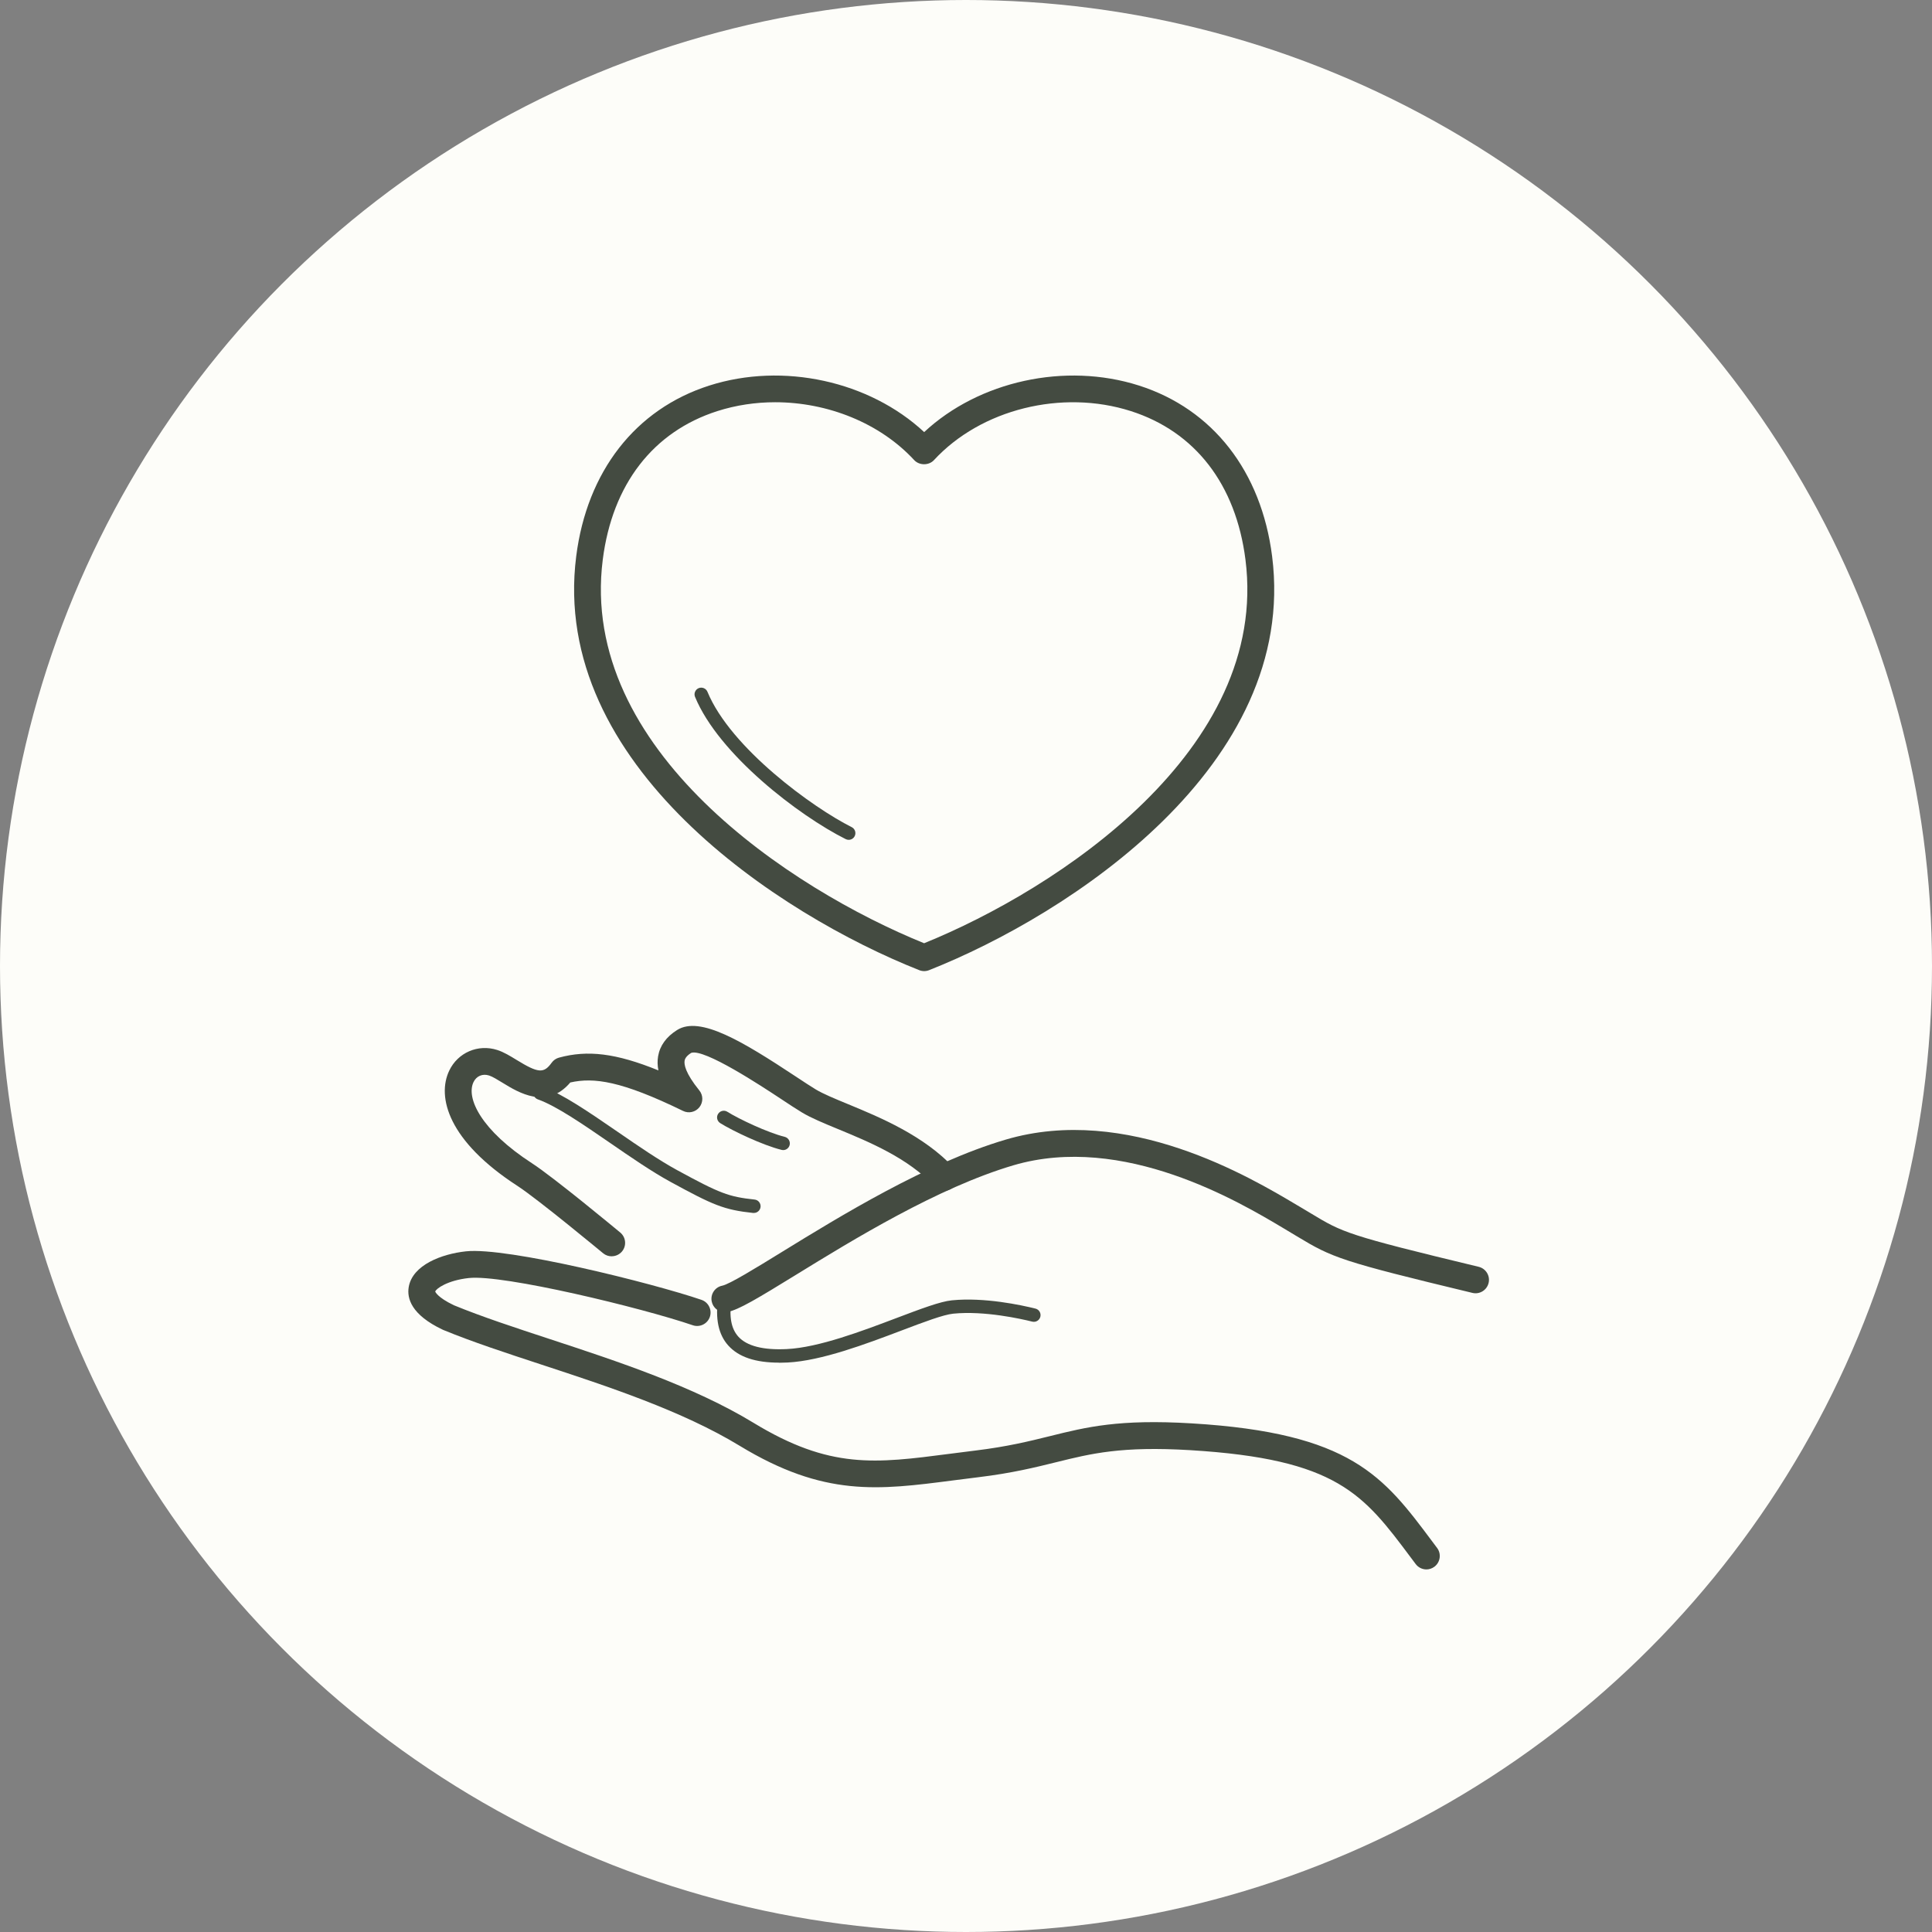 <svg xmlns="http://www.w3.org/2000/svg" id="_&#x30EC;&#x30A4;&#x30E4;&#x30FC;_1" data-name="&#x30EC;&#x30A4;&#x30E4;&#x30FC; 1" viewBox="0 0 408.22 408.22"><rect x="0" y="0" width="408.22" height="408.22" fill="#808080" stroke="none"/><defs><style>      .cls-1 {        fill: #fdfdf9;      }      .cls-2 {        fill: #444b41;      }    </style></defs><circle class="cls-1" cx="204.11" cy="204.11" r="204.11"></circle><g><path class="cls-2" d="M164.63,287.92c-5.03,0-8.55-1.19-10.74-3.61-2.09-2.31-2.8-5.71-2.13-10.1.12-.77.84-1.3,1.62-1.18.77.12,1.3.84,1.19,1.62-.55,3.55-.08,6.09,1.43,7.77,1.8,1.99,5.25,2.88,10.27,2.63,6.71-.33,15.88-3.8,23.24-6.59,5.13-1.94,9.18-3.47,11.62-3.71,6.87-.68,14.64,1,17.66,1.75.76.19,1.22.96,1.03,1.72-.19.76-.96,1.22-1.72,1.03-2.25-.56-10.09-2.34-16.69-1.68-2.07.21-6.16,1.75-10.9,3.55-7.55,2.86-16.94,6.41-24.1,6.77-.61.03-1.2.05-1.78.05Z"></path><path class="cls-2" d="M153.16,277.27c-1.32,0-2.51-.93-2.78-2.28-.31-1.54.69-3.03,2.22-3.33,1.52-.3,7.18-3.78,12.65-7.15,12.16-7.48,30.54-18.78,47.23-23.71,25.64-7.58,51.71,7.96,61.53,13.81l.85.5c.78.46,1.49.89,2.14,1.28,6.71,4.05,7.57,4.57,35.44,11.28,1.52.37,2.46,1.9,2.09,3.42-.37,1.52-1.9,2.46-3.42,2.09-27.8-6.69-29.55-7.41-37.05-11.94-.64-.39-1.33-.8-2.1-1.26l-.85-.51c-9.23-5.5-33.75-20.11-57.02-13.24-15.96,4.72-33.96,15.78-45.87,23.11-8.1,4.98-12.1,7.4-14.51,7.88-.19.04-.37.06-.56.06Z"></path><path class="cls-2" d="M301.4,331.61c-.86,0-1.71-.39-2.27-1.13l-1.02-1.36c-10.04-13.43-15.56-20.83-46.63-22.71-14.51-.87-20.9.71-28.29,2.54-4.37,1.08-9.32,2.31-16.41,3.17-1.87.23-3.66.46-5.38.68-15.83,2.05-27.26,3.54-45.14-7.33-12.12-7.37-27.89-12.55-41.8-17.12-7.55-2.48-14.68-4.82-20.8-7.34-.05-.02-.09-.04-.13-.06-6.65-3.15-7.57-6.63-7.17-9,.8-4.7,7.01-7,12.09-7.55,8.7-.94,39.42,6.71,49.77,10.25,1.48.51,2.27,2.12,1.77,3.6-.51,1.48-2.12,2.27-3.6,1.77-10.75-3.68-40.06-10.78-47.33-9.98-4.54.49-6.95,2.27-7.1,2.86h0s.38,1.19,3.94,2.89c5.91,2.43,12.92,4.73,20.34,7.17,14.2,4.67,30.3,9.96,42.97,17.67,16.17,9.84,25.69,8.6,41.46,6.55,1.74-.23,3.55-.46,5.43-.69,6.74-.82,11.31-1.95,15.72-3.04,7.84-1.95,14.62-3.62,29.99-2.7,33.69,2.03,40.51,11.16,50.83,24.97l1.01,1.35c.94,1.25.68,3.03-.57,3.97-.51.38-1.11.57-1.7.57Z"></path><path class="cls-2" d="M129.24,265.45c-.64,0-1.28-.21-1.81-.65-.14-.11-13.8-11.44-18.1-14.23-14.64-9.48-17.05-18.78-14.42-24.33,1.82-3.84,6.1-5.69,10.17-4.38,1.37.44,2.69,1.25,4.08,2.1,4.56,2.8,5.74,2.9,7.4.59.38-.53.93-.91,1.56-1.08,6.02-1.64,11.99-.96,21,2.7-.21-1.03-.23-2.01-.07-2.97.38-2.26,1.73-4.13,4.03-5.57,4.85-3.03,13.81,2.4,25.03,9.81,1.72,1.14,3.21,2.12,4.27,2.76,1.55.93,3.97,1.93,6.78,3.09,6.77,2.8,16.05,6.63,22.45,13.53,1.06,1.15,1,2.94-.15,4.01-1.15,1.06-2.94,1-4.01-.15-5.55-5.99-13.81-9.4-20.45-12.14-3.01-1.24-5.62-2.32-7.53-3.47-1.17-.7-2.71-1.72-4.48-2.89-4-2.64-16.19-10.69-18.95-9.71-1.24.78-1.35,1.45-1.39,1.67-.12.75.11,2.55,3.11,6.26.84,1.03.84,2.51.02,3.55-.83,1.04-2.27,1.37-3.46.78-13.01-6.34-18.83-7.13-23.82-6.01-4.94,5.82-10.98,2.11-14.3.07-1.05-.64-2.13-1.31-2.85-1.54-1.39-.45-2.7.11-3.31,1.41-1.59,3.36,1.6,10.16,12.38,17.14,4.59,2.97,18.07,14.16,18.64,14.63,1.2,1,1.37,2.79.37,3.99-.56.67-1.37,1.02-2.18,1.02Z"></path><path class="cls-2" d="M159.28,256.29c-.05,0-.1,0-.15,0-6.2-.66-8.49-1.68-17.44-6.56-3.93-2.14-8.42-5.23-12.76-8.22-5.62-3.87-11.44-7.87-15.29-9.22-.74-.26-1.13-1.07-.86-1.81.26-.74,1.07-1.13,1.81-.87,4.2,1.48,9.91,5.41,15.95,9.56,4.28,2.95,8.71,5.99,12.51,8.06,9.06,4.94,10.9,5.64,16.39,6.23.78.08,1.34.78,1.26,1.56-.08.73-.69,1.27-1.41,1.27Z"></path><path class="cls-2" d="M165.47,243c-.11,0-.23-.01-.34-.04-3.95-.98-10.31-4-12.95-5.65-.66-.42-.87-1.29-.45-1.95.41-.66,1.29-.87,1.95-.45,2.42,1.52,8.5,4.4,12.13,5.3.76.19,1.22.96,1.04,1.72-.16.65-.74,1.08-1.37,1.08Z"></path><path class="cls-2" d="M195.27,205.19c-.35,0-.71-.07-1.04-.2-29.56-11.7-78.09-43.29-72.48-87.45,2.28-17.94,12.52-31.09,28.11-36.07,15.62-4.99,33.84-.94,45.41,9.83,11.57-10.77,29.79-14.82,45.41-9.83,15.59,4.99,25.83,18.13,28.11,36.07,5.61,44.17-42.92,75.75-72.48,87.45-.33.13-.69.2-1.04.2ZM163.79,84.99c-4.13,0-8.26.61-12.21,1.87-13.6,4.35-22.2,15.5-24.22,31.39-5.11,40.22,39.78,69.64,67.9,81.05,28.12-11.41,73.01-40.83,67.9-81.05-2.02-15.89-10.62-27.04-24.22-31.39-14.56-4.65-31.67-.4-41.6,10.36-1.07,1.16-3.09,1.16-4.17,0-7.24-7.84-18.29-12.23-29.39-12.23Z"></path><path class="cls-2" d="M179.32,177.45c-.21,0-.43-.05-.63-.15-9.88-4.94-26.82-17.9-31.83-30.05-.3-.72.05-1.55.77-1.85.72-.29,1.55.05,1.85.77,4.9,11.89,22.27,24.49,30.48,28.6.7.35.98,1.2.63,1.9-.25.5-.75.78-1.27.78Z"></path></g></svg>